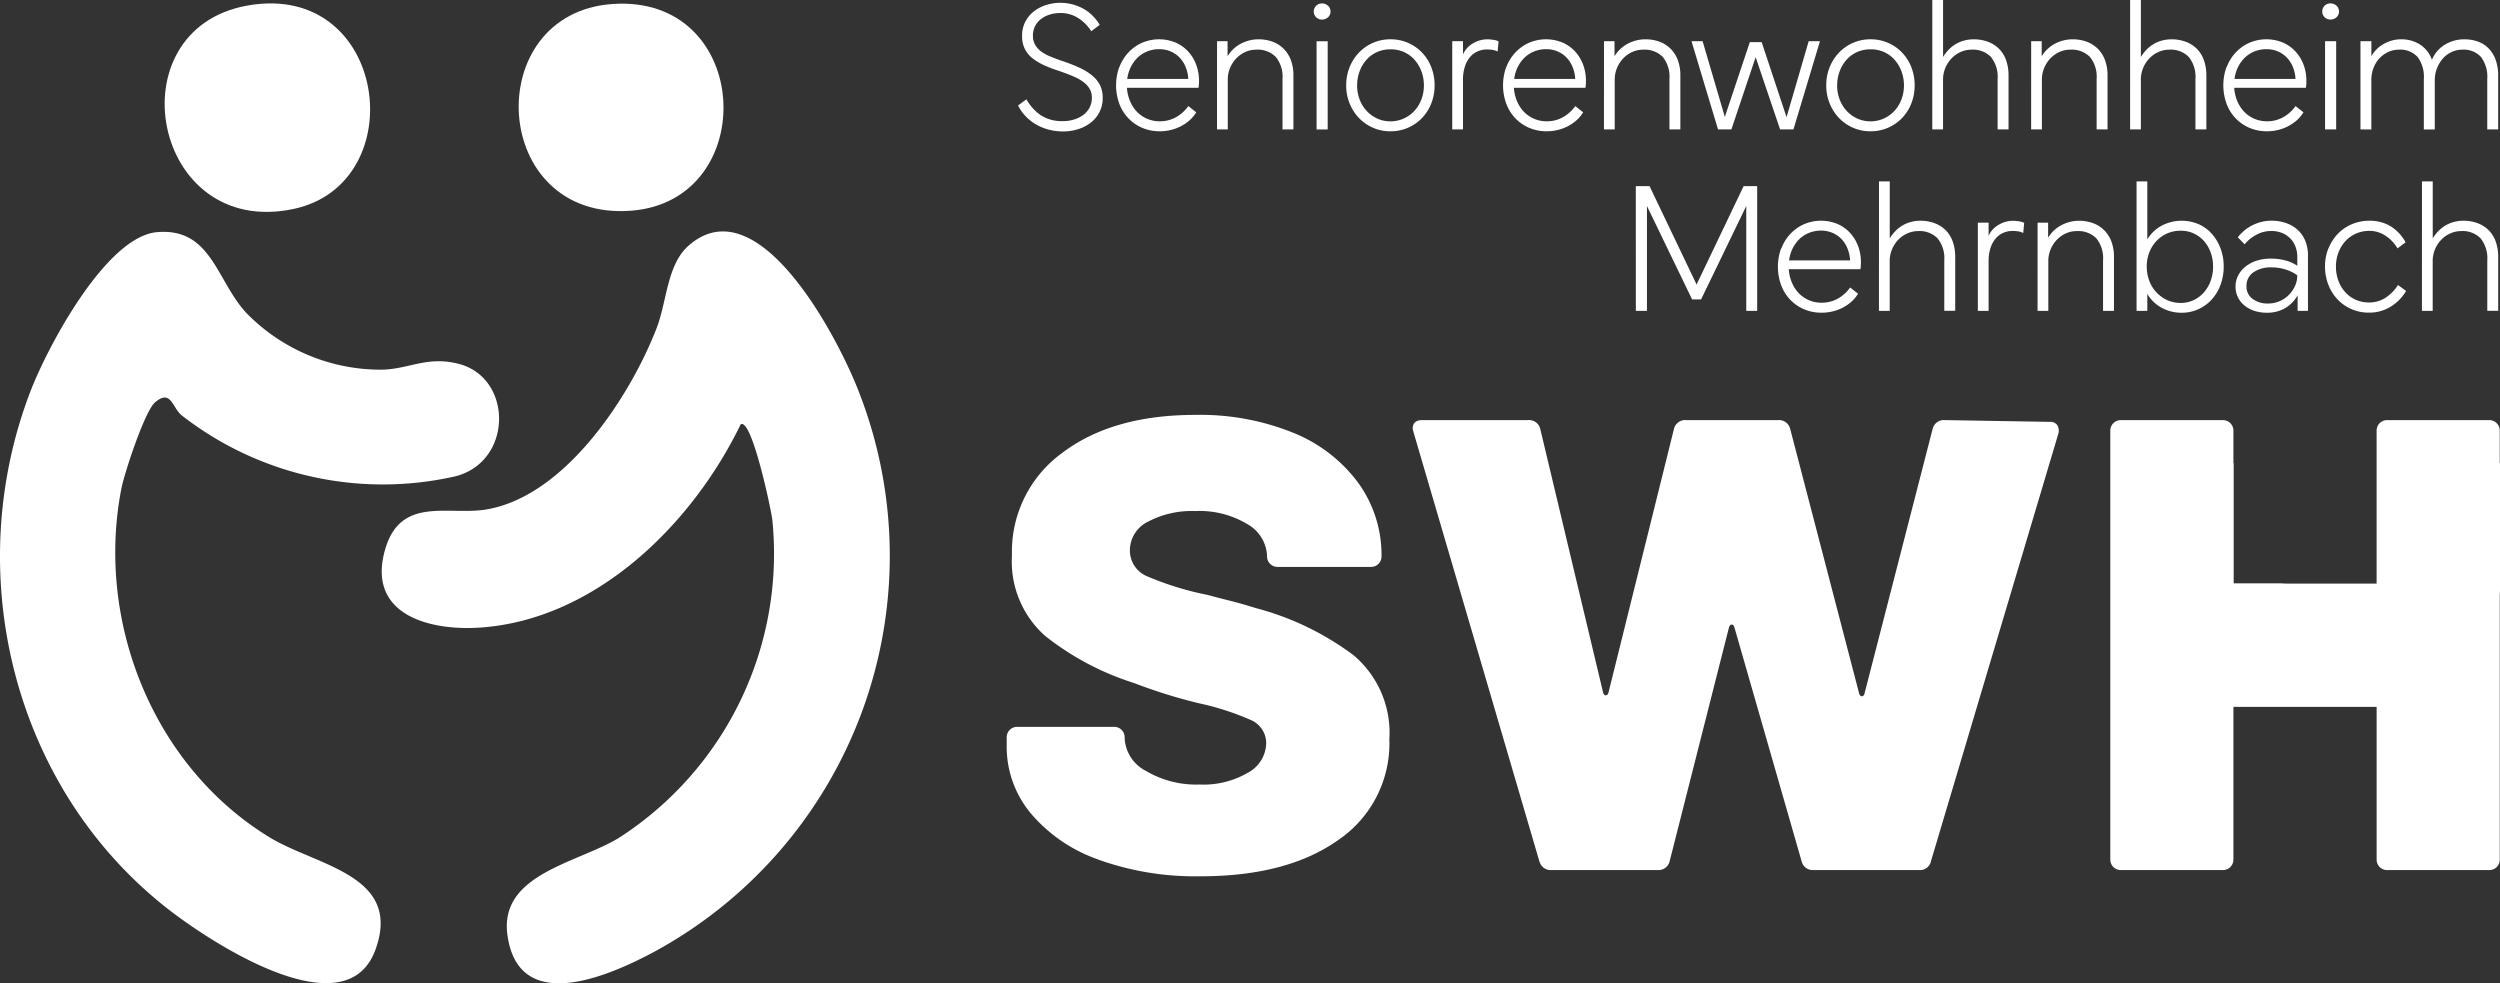<?xml version="1.0" encoding="UTF-8"?>
<svg xmlns="http://www.w3.org/2000/svg" xmlns:xlink="http://www.w3.org/1999/xlink" id="Gruppe_7" data-name="Gruppe 7" width="186" height="73.157" viewBox="0 0 186 73.157">
  <rect x="0" y="0" width="186" height="73.157" fill="#333333" stroke="none"/>
  <defs>
    <clipPath id="clip-path">
      <rect id="Rechteck_1" data-name="Rechteck 1" width="186" height="73.157" fill="#fff"></rect>
    </clipPath>
  </defs>
  <g id="Gruppe_1" data-name="Gruppe 1" clip-path="url(#clip-path)">
    <path id="Pfad_1" data-name="Pfad 1" d="M13.522,66.234c-.715-.577-.795-1.993-1.989-.968-.766.658-2.268,5.233-2.5,6.4C7.1,81.55,11.382,92.33,20.049,97.621c3.515,2.145,9.912,2.8,7.883,8.367-2.231,6.123-12.47-.685-15.588-3.151C.937,93.816-2.916,77.935,2.264,64.446c1.267-3.3,5.623-11.527,9.43-11.847,4.033-.339,4.4,3.6,6.629,6.007a13.955,13.955,0,0,0,10.144,4.226c2.024-.066,3.317-1.022,5.63-.441,4.061,1.02,4.089,7.234-.18,8.366a24.355,24.355,0,0,1-20.395-4.522" transform="translate(0 -35.328)" fill="#fff"></path>
    <path id="Pfad_2" data-name="Pfad 2" d="M43.512.931C53.944-.912,55.868,14.15,46.946,16.063,36.388,18.327,33.511,2.7,43.512.931" transform="translate(-25.089 -0.521)" fill="#fff"></path>
    <path id="Pfad_3" data-name="Pfad 3" d="M113.263,66.837c-3.568,7.372-10.709,14.485-19.3,15.114-3.892.285-8.572-.974-7.141-5.841,1.161-3.949,4.691-2.473,7.509-2.94,5.858-.971,10.691-8.367,12.678-13.487.771-1.985.766-4.719,2.373-6.136,5.269-4.649,11.334,7.234,12.769,11.113a33.519,33.519,0,0,1-15.433,41.48c-3.308,1.755-10,4.694-10.809-1.329-.615-4.557,5.311-5.345,8.353-7.246a25.135,25.135,0,0,0,11.356-23.637c-.075-.678-1.526-7.6-2.352-7.091" transform="translate(-58.158 -35.265)" fill="#fff"></path>
    <path id="Pfad_4" data-name="Pfad 4" d="M124.6.856c10.432-.728,11.066,14.6,1.429,15.375C115.476,17.078,114.7,1.546,124.6.856" transform="translate(-79.032 -0.558)" fill="#fff"></path>
    <path id="Pfad_5" data-name="Pfad 5" d="M231.5,7.819A3.483,3.483,0,0,0,232.562,9a2.89,2.89,0,0,0,1.665.441,2.755,2.755,0,0,0,.819-.119,2.252,2.252,0,0,0,.679-.336,1.6,1.6,0,0,0,.469-.546,1.507,1.507,0,0,0,.175-.72,1.327,1.327,0,0,0-.161-.672,1.749,1.749,0,0,0-.462-.511,3.512,3.512,0,0,0-.763-.427q-.462-.2-1.063-.406A9.766,9.766,0,0,1,232.85,5.3a4.264,4.264,0,0,1-.875-.518,2.1,2.1,0,0,1-.588-.7,2.108,2.108,0,0,1-.21-.98,2.238,2.238,0,0,1,.245-1.064,2.351,2.351,0,0,1,.644-.77A2.9,2.9,0,0,1,232.975.8,3.406,3.406,0,0,1,234,.64a3.536,3.536,0,0,1,1.014.14,3.485,3.485,0,0,1,.833.364,3.083,3.083,0,0,1,.644.525,3.57,3.57,0,0,1,.462.609l-.63.476a3.144,3.144,0,0,0-.917-.945A2.4,2.4,0,0,0,234,1.4a2.56,2.56,0,0,0-.756.112,2.086,2.086,0,0,0-.644.322,1.568,1.568,0,0,0-.448.525,1.509,1.509,0,0,0-.168.721,1.345,1.345,0,0,0,.175.7,1.621,1.621,0,0,0,.462.5,3.3,3.3,0,0,0,.665.357q.378.154.77.294a12.948,12.948,0,0,1,1.35.518,4.435,4.435,0,0,1,.973.588,2.247,2.247,0,0,1,.595.728,2.107,2.107,0,0,1,.2.952,2.246,2.246,0,0,1-.259,1.092,2.349,2.349,0,0,1-.679.784,3.02,3.02,0,0,1-.937.462,3.666,3.666,0,0,1-1.05.154,4.163,4.163,0,0,1-1.161-.154,3.792,3.792,0,0,1-.959-.42,3.422,3.422,0,0,1-.742-.616,3.347,3.347,0,0,1-.511-.742Z" transform="translate(-155.134 -0.43)" fill="#fff"></path>
    <path id="Pfad_6" data-name="Pfad 6" d="M253.362,10.98a3.269,3.269,0,0,1,.672-1.085,3.125,3.125,0,0,1,1.015-.721,3.222,3.222,0,0,1,2.5-.014,2.8,2.8,0,0,1,.931.665,2.984,2.984,0,0,1,.595.98,3.4,3.4,0,0,1,.21,1.2q0,.112-.007.252a1.583,1.583,0,0,1-.035.266H253.7l.028-.657h4.758a2.747,2.747,0,0,0-.2-.9,2.194,2.194,0,0,0-.455-.7,2.017,2.017,0,0,0-.672-.455,2.142,2.142,0,0,0-.833-.161,2.367,2.367,0,0,0-.972.2,2.205,2.205,0,0,0-.763.56,2.6,2.6,0,0,0-.5.847,3.035,3.035,0,0,0-.175,1.043,3.085,3.085,0,0,0,.182,1.071,2.661,2.661,0,0,0,.5.861,2.325,2.325,0,0,0,.777.574,2.361,2.361,0,0,0,1,.21,2.443,2.443,0,0,0,1.176-.294,2.77,2.77,0,0,0,.938-.84l.588.462a2.524,2.524,0,0,1-.518.616,3.18,3.18,0,0,1-.657.441,3.323,3.323,0,0,1-.742.266,3.455,3.455,0,0,1-.784.091,3.279,3.279,0,0,1-1.323-.259,3.129,3.129,0,0,1-1.029-.714,3.174,3.174,0,0,1-.672-1.085,4.012,4.012,0,0,1,0-2.722" transform="translate(-170.078 -5.991)" fill="#fff"></path>
    <path id="Pfad_7" data-name="Pfad 7" d="M275.992,9.056h.783v1.12a2.509,2.509,0,0,1,.448-.552,2.554,2.554,0,0,1,.546-.385A2.852,2.852,0,0,1,278.392,9a2.673,2.673,0,0,1,.665-.084,3,3,0,0,1,1.077.182,2.31,2.31,0,0,1,.819.525,2.356,2.356,0,0,1,.532.84,3.243,3.243,0,0,1,.189,1.155v4h-.812V11.869a2.338,2.338,0,0,0-.5-1.644,1.9,1.9,0,0,0-1.456-.539,1.943,1.943,0,0,0-.8.168,2.164,2.164,0,0,0-.672.469,2.286,2.286,0,0,0-.469.714,2.243,2.243,0,0,0-.175.889V15.62h-.8Z" transform="translate(-185.444 -5.991)" fill="#fff"></path>
    <path id="Pfad_8" data-name="Pfad 8" d="M298.29,1.923A.61.61,0,0,1,298.1,1.8a.639.639,0,0,1-.126-.182.57.57,0,0,1-.049-.245.582.582,0,0,1,.049-.238.579.579,0,0,1,.315-.315.67.67,0,0,1,.5,0,.709.709,0,0,1,.2.126.551.551,0,0,1,.133.189.582.582,0,0,1,.049.238.552.552,0,0,1-.182.427.717.717,0,0,1-.2.126.674.674,0,0,1-.5,0m-.154,1.658h.826v6.564h-.826Z" transform="translate(-200.181 -0.516)" fill="#fff"></path>
    <path id="Pfad_9" data-name="Pfad 9" d="M305.531,10.994a3.4,3.4,0,0,1,.693-1.085,3.235,3.235,0,0,1,1.043-.728,3.185,3.185,0,0,1,1.3-.266,3.21,3.21,0,0,1,2.358.993,3.3,3.3,0,0,1,.686,1.085,3.657,3.657,0,0,1,.245,1.35,3.616,3.616,0,0,1-.245,1.337,3.3,3.3,0,0,1-.686,1.085,3.212,3.212,0,0,1-2.358.994,3.186,3.186,0,0,1-1.3-.266,3.23,3.23,0,0,1-1.043-.728,3.4,3.4,0,0,1-.693-1.085,3.529,3.529,0,0,1-.252-1.337,3.568,3.568,0,0,1,.252-1.35m4.031,3.814a2.427,2.427,0,0,0,.791-.567,2.636,2.636,0,0,0,.518-.846,2.9,2.9,0,0,0,.189-1.05,2.953,2.953,0,0,0-.189-1.056,2.708,2.708,0,0,0-.518-.861,2.312,2.312,0,0,0-.784-.567,2.4,2.4,0,0,0-.987-.2,2.43,2.43,0,0,0-1,.2,2.308,2.308,0,0,0-.783.567,2.7,2.7,0,0,0-.518.861,2.945,2.945,0,0,0-.189,1.056,2.873,2.873,0,0,0,.189,1.057,2.645,2.645,0,0,0,.518.84,2.443,2.443,0,0,0,.783.567,2.323,2.323,0,0,0,.987.21,2.37,2.37,0,0,0,.994-.21" transform="translate(-205.122 -5.991)" fill="#fff"></path>
    <path id="Pfad_10" data-name="Pfad 10" d="M329.329,9.056h.8v.98a1.752,1.752,0,0,1,.756-.826,2.082,2.082,0,0,1,1.036-.294,2.864,2.864,0,0,1,.483.042,1.2,1.2,0,0,1,.371.112l-.07.756a1.152,1.152,0,0,0-.343-.119,2.67,2.67,0,0,0-.469-.035,1.67,1.67,0,0,0-.672.14,1.562,1.562,0,0,0-.56.413,2.087,2.087,0,0,0-.385.7,3.131,3.131,0,0,0-.147,1.014V15.62h-.8Z" transform="translate(-221.282 -5.991)" fill="#fff"></path>
    <path id="Pfad_11" data-name="Pfad 11" d="M341.109,10.98a3.269,3.269,0,0,1,.672-1.085,3.125,3.125,0,0,1,1.015-.721,3.221,3.221,0,0,1,2.5-.014,2.8,2.8,0,0,1,.931.665,2.984,2.984,0,0,1,.595.98,3.4,3.4,0,0,1,.21,1.2q0,.112-.007.252a1.58,1.58,0,0,1-.035.266h-5.542l.028-.657h4.758a2.747,2.747,0,0,0-.2-.9,2.195,2.195,0,0,0-.455-.7,2.018,2.018,0,0,0-.672-.455,2.143,2.143,0,0,0-.833-.161,2.367,2.367,0,0,0-.972.2,2.205,2.205,0,0,0-.763.56,2.6,2.6,0,0,0-.5.847,3.035,3.035,0,0,0-.175,1.043,3.085,3.085,0,0,0,.182,1.071,2.661,2.661,0,0,0,.5.861,2.325,2.325,0,0,0,.777.574,2.361,2.361,0,0,0,1,.21,2.442,2.442,0,0,0,1.176-.294,2.769,2.769,0,0,0,.938-.84l.588.462a2.523,2.523,0,0,1-.518.616,3.178,3.178,0,0,1-.657.441,3.322,3.322,0,0,1-.742.266,3.455,3.455,0,0,1-.784.091,3.279,3.279,0,0,1-1.322-.259,3.129,3.129,0,0,1-1.029-.714,3.174,3.174,0,0,1-.672-1.085,4.012,4.012,0,0,1,0-2.722" transform="translate(-229.037 -5.991)" fill="#fff"></path>
    <path id="Pfad_12" data-name="Pfad 12" d="M363.739,9.056h.783v1.12a2.512,2.512,0,0,1,.448-.552,2.554,2.554,0,0,1,.546-.385A2.851,2.851,0,0,1,366.139,9a2.674,2.674,0,0,1,.665-.084,3,3,0,0,1,1.077.182,2.311,2.311,0,0,1,.819.525,2.356,2.356,0,0,1,.532.84,3.244,3.244,0,0,1,.189,1.155v4h-.812V11.869a2.338,2.338,0,0,0-.5-1.644,1.9,1.9,0,0,0-1.456-.539,1.944,1.944,0,0,0-.8.168,2.164,2.164,0,0,0-.672.469,2.287,2.287,0,0,0-.469.714,2.243,2.243,0,0,0-.175.889V15.62h-.8Z" transform="translate(-244.402 -5.991)" fill="#fff"></path>
    <path id="Pfad_13" data-name="Pfad 13" d="M383.587,9.342h.826l1.721,5.864-.14-.014,1.931-5.78h.882l1.917,5.78-.126.014,1.707-5.864h.84l-1.973,6.564h-.994l-1.889-5.584h.14l-1.875,5.584h-.993Z" transform="translate(-257.739 -6.277)" fill="#fff"></path>
    <path id="Pfad_14" data-name="Pfad 14" d="M414.394,10.994a3.4,3.4,0,0,1,.693-1.085,3.234,3.234,0,0,1,1.043-.728,3.183,3.183,0,0,1,1.3-.266,3.21,3.21,0,0,1,2.358.993,3.3,3.3,0,0,1,.686,1.085,3.656,3.656,0,0,1,.245,1.35,3.616,3.616,0,0,1-.245,1.337,3.3,3.3,0,0,1-.686,1.085,3.211,3.211,0,0,1-2.358.994,3.183,3.183,0,0,1-1.3-.266,3.229,3.229,0,0,1-1.043-.728,3.4,3.4,0,0,1-.693-1.085,3.529,3.529,0,0,1-.252-1.337,3.568,3.568,0,0,1,.252-1.35m4.031,3.814a2.426,2.426,0,0,0,.791-.567,2.635,2.635,0,0,0,.518-.846,2.9,2.9,0,0,0,.189-1.05,2.952,2.952,0,0,0-.189-1.056,2.707,2.707,0,0,0-.518-.861,2.311,2.311,0,0,0-.784-.567,2.4,2.4,0,0,0-.987-.2,2.43,2.43,0,0,0-1,.2,2.307,2.307,0,0,0-.784.567,2.7,2.7,0,0,0-.518.861,2.946,2.946,0,0,0-.189,1.056,2.874,2.874,0,0,0,.189,1.057,2.645,2.645,0,0,0,.518.84,2.442,2.442,0,0,0,.784.567,2.322,2.322,0,0,0,.987.21,2.37,2.37,0,0,0,.994-.21" transform="translate(-278.269 -5.991)" fill="#fff"></path>
    <path id="Pfad_15" data-name="Pfad 15" d="M438.192,0h.8V4.24a3.037,3.037,0,0,1,.448-.573,2.464,2.464,0,0,1,.539-.413,2.534,2.534,0,0,1,.615-.245,2.689,2.689,0,0,1,.665-.084,3.02,3.02,0,0,1,1.071.182,2.3,2.3,0,0,1,.826.525,2.27,2.27,0,0,1,.525.847,3.371,3.371,0,0,1,.182,1.147v4h-.812V5.878a2.358,2.358,0,0,0-.5-1.644,1.872,1.872,0,0,0-1.448-.539,1.959,1.959,0,0,0-.791.168,2.137,2.137,0,0,0-.678.469,2.285,2.285,0,0,0-.469.714,2.246,2.246,0,0,0-.175.889V9.629h-.8Z" transform="translate(-294.428)" fill="#fff"></path>
    <path id="Pfad_16" data-name="Pfad 16" d="M460.612,9.056h.783v1.12a2.512,2.512,0,0,1,.448-.552,2.555,2.555,0,0,1,.546-.385A2.852,2.852,0,0,1,463.012,9a2.674,2.674,0,0,1,.665-.084,3,3,0,0,1,1.077.182,2.31,2.31,0,0,1,.819.525,2.356,2.356,0,0,1,.532.84,3.243,3.243,0,0,1,.189,1.155v4h-.812V11.869a2.338,2.338,0,0,0-.5-1.644,1.9,1.9,0,0,0-1.456-.539,1.944,1.944,0,0,0-.8.168,2.164,2.164,0,0,0-.672.469,2.287,2.287,0,0,0-.469.714,2.244,2.244,0,0,0-.175.889V15.62h-.8Z" transform="translate(-309.493 -5.991)" fill="#fff"></path>
    <path id="Pfad_17" data-name="Pfad 17" d="M483.053,0h.8V4.24a3.036,3.036,0,0,1,.448-.573,2.467,2.467,0,0,1,.539-.413,2.535,2.535,0,0,1,.615-.245,2.689,2.689,0,0,1,.665-.084,3.02,3.02,0,0,1,1.071.182,2.3,2.3,0,0,1,.826.525,2.27,2.27,0,0,1,.525.847,3.37,3.37,0,0,1,.182,1.147v4h-.812V5.878a2.358,2.358,0,0,0-.5-1.644,1.872,1.872,0,0,0-1.448-.539,1.959,1.959,0,0,0-.791.168,2.137,2.137,0,0,0-.678.469,2.284,2.284,0,0,0-.469.714,2.246,2.246,0,0,0-.175.889V9.629h-.8Z" transform="translate(-324.571)" fill="#fff"></path>
    <path id="Pfad_18" data-name="Pfad 18" d="M504.466,10.98a3.261,3.261,0,0,1,.672-1.085,3.13,3.13,0,0,1,1.015-.721,3.22,3.22,0,0,1,2.5-.014,2.8,2.8,0,0,1,.931.665,2.979,2.979,0,0,1,.6.98,3.4,3.4,0,0,1,.21,1.2c0,.075,0,.159-.007.252a1.538,1.538,0,0,1-.035.266H504.8l.028-.657h4.758a2.754,2.754,0,0,0-.2-.9,2.194,2.194,0,0,0-.455-.7,2.018,2.018,0,0,0-.672-.455,2.145,2.145,0,0,0-.833-.161,2.368,2.368,0,0,0-.972.2,2.2,2.2,0,0,0-.762.56,2.589,2.589,0,0,0-.5.847,3.028,3.028,0,0,0-.175,1.043,3.085,3.085,0,0,0,.182,1.071,2.653,2.653,0,0,0,.5.861,2.323,2.323,0,0,0,.776.574,2.362,2.362,0,0,0,1,.21,2.443,2.443,0,0,0,1.176-.294,2.772,2.772,0,0,0,.937-.84l.588.462a2.523,2.523,0,0,1-.518.616,3.179,3.179,0,0,1-.658.441,3.316,3.316,0,0,1-.742.266,3.455,3.455,0,0,1-.783.091,3.281,3.281,0,0,1-1.323-.259,3.1,3.1,0,0,1-1.7-1.8,4.012,4.012,0,0,1,0-2.722" transform="translate(-338.799 -5.991)" fill="#fff"></path>
    <path id="Pfad_19" data-name="Pfad 19" d="M526.982,1.923a.61.61,0,0,1-.189-.126.638.638,0,0,1-.126-.182.571.571,0,0,1-.049-.245.583.583,0,0,1,.049-.238.579.579,0,0,1,.315-.315.67.67,0,0,1,.5,0,.709.709,0,0,1,.2.126.551.551,0,0,1,.133.189.583.583,0,0,1,.049.238.552.552,0,0,1-.182.427.717.717,0,0,1-.2.126.674.674,0,0,1-.5,0m-.154,1.658h.826v6.564h-.826Z" transform="translate(-353.843 -0.516)" fill="#fff"></path>
    <path id="Pfad_20" data-name="Pfad 20" d="M535.285,15.619V9.056h.812v1.12a2.311,2.311,0,0,1,.427-.553,2.473,2.473,0,0,1,.532-.385A2.825,2.825,0,0,1,537.65,9a2.388,2.388,0,0,1,.63-.084,2.573,2.573,0,0,1,1.455.4,2.225,2.225,0,0,1,.868,1.127,2.366,2.366,0,0,1,.994-1.148,2.763,2.763,0,0,1,1.4-.378,2.952,2.952,0,0,1,1.05.175,2.122,2.122,0,0,1,.791.518,2.365,2.365,0,0,1,.511.847,3.416,3.416,0,0,1,.182,1.161v4h-.812V11.869a2.453,2.453,0,0,0-.469-1.644,1.746,1.746,0,0,0-1.392-.539,1.864,1.864,0,0,0-.777.168,1.95,1.95,0,0,0-.644.469,2.424,2.424,0,0,0-.441.707,2.473,2.473,0,0,0-.182.882v3.709H540V11.869a2.455,2.455,0,0,0-.469-1.644,1.746,1.746,0,0,0-1.392-.539,1.864,1.864,0,0,0-.777.168,2.073,2.073,0,0,0-.651.462,2.2,2.2,0,0,0-.448.714,2.392,2.392,0,0,0-.168.9v3.695Z" transform="translate(-359.667 -5.991)" fill="#fff"></path>
    <path id="Pfad_21" data-name="Pfad 21" d="M370.956,42.208h1.022l3.6,7.529h-.2l3.6-7.529h1.008v9.279h-.812V43.44l.112.014-3.471,7.179h-.672l-3.47-7.179.112-.014v8.047h-.826Z" transform="translate(-249.252 -28.36)" fill="#fff"></path>
    <path id="Pfad_22" data-name="Pfad 22" d="M403.469,52.121a3.268,3.268,0,0,1,.672-1.085,3.126,3.126,0,0,1,1.015-.721,3.222,3.222,0,0,1,2.5-.014,2.8,2.8,0,0,1,.93.665,2.984,2.984,0,0,1,.595.98,3.4,3.4,0,0,1,.21,1.2q0,.112-.007.252a1.574,1.574,0,0,1-.035.266H403.8l.028-.657h4.758a2.746,2.746,0,0,0-.2-.9,2.193,2.193,0,0,0-.455-.7,2.016,2.016,0,0,0-.672-.455,2.142,2.142,0,0,0-.833-.161,2.367,2.367,0,0,0-.972.2,2.2,2.2,0,0,0-.763.56,2.6,2.6,0,0,0-.5.847,3.036,3.036,0,0,0-.175,1.043,3.085,3.085,0,0,0,.182,1.071,2.66,2.66,0,0,0,.5.861,2.325,2.325,0,0,0,.777.574,2.362,2.362,0,0,0,1,.21,2.442,2.442,0,0,0,1.176-.294,2.767,2.767,0,0,0,.938-.84l.588.462a2.524,2.524,0,0,1-.518.616,3.179,3.179,0,0,1-.657.441,3.322,3.322,0,0,1-.742.266,3.455,3.455,0,0,1-.784.091,3.279,3.279,0,0,1-1.323-.259,3.129,3.129,0,0,1-1.029-.714,3.173,3.173,0,0,1-.672-1.085,4.012,4.012,0,0,1,0-2.722" transform="translate(-270.938 -33.634)" fill="#fff"></path>
    <path id="Pfad_23" data-name="Pfad 23" d="M426.1,41.141h.8v4.24a3.034,3.034,0,0,1,.448-.573,2.464,2.464,0,0,1,.539-.413,2.532,2.532,0,0,1,.615-.245,2.689,2.689,0,0,1,.665-.084,3.02,3.02,0,0,1,1.07.182,2.3,2.3,0,0,1,.826.525,2.27,2.27,0,0,1,.525.847,3.371,3.371,0,0,1,.182,1.147v4h-.812V47.019a2.357,2.357,0,0,0-.5-1.644,1.872,1.872,0,0,0-1.448-.539,1.959,1.959,0,0,0-.791.168,2.137,2.137,0,0,0-.678.469,2.285,2.285,0,0,0-.469.714,2.246,2.246,0,0,0-.175.889V50.77h-.8Z" transform="translate(-286.303 -27.643)" fill="#fff"></path>
    <path id="Pfad_24" data-name="Pfad 24" d="M448.519,50.2h.8v.98a1.751,1.751,0,0,1,.756-.826,2.084,2.084,0,0,1,1.036-.294,2.865,2.865,0,0,1,.483.042,1.208,1.208,0,0,1,.371.112l-.07.756a1.152,1.152,0,0,0-.343-.119,2.671,2.671,0,0,0-.469-.035,1.67,1.67,0,0,0-.672.14,1.562,1.562,0,0,0-.56.413,2.087,2.087,0,0,0-.385.7,3.131,3.131,0,0,0-.147,1.014V56.76h-.8Z" transform="translate(-301.367 -33.633)" fill="#fff"></path>
    <path id="Pfad_25" data-name="Pfad 25" d="M462.07,50.2h.783v1.119a2.518,2.518,0,0,1,.448-.552,2.553,2.553,0,0,1,.546-.385,2.867,2.867,0,0,1,.623-.238,2.673,2.673,0,0,1,.665-.084,3,3,0,0,1,1.077.182,2.315,2.315,0,0,1,.819.525,2.356,2.356,0,0,1,.532.84,3.242,3.242,0,0,1,.189,1.155v4h-.812V53.009a2.336,2.336,0,0,0-.5-1.644,1.9,1.9,0,0,0-1.456-.539,1.945,1.945,0,0,0-.8.168,2.16,2.16,0,0,0-.672.469,2.284,2.284,0,0,0-.469.714,2.246,2.246,0,0,0-.175.889V56.76h-.8Z" transform="translate(-310.473 -33.633)" fill="#fff"></path>
    <path id="Pfad_26" data-name="Pfad 26" d="M484.511,41.141h.8v4.311a2.83,2.83,0,0,1,1.057-1.015,3.224,3.224,0,0,1,2.75-.119,2.839,2.839,0,0,1,.987.714,3.472,3.472,0,0,1,.651,1.085,3.758,3.758,0,0,1,.238,1.35,3.856,3.856,0,0,1-.238,1.372,3.361,3.361,0,0,1-.651,1.084,3.036,3.036,0,0,1-.987.721,2.9,2.9,0,0,1-1.232.266,3.056,3.056,0,0,1-1.525-.378,2.761,2.761,0,0,1-1.05-1.022v1.26h-.8Zm4.247,8.831a2.364,2.364,0,0,0,.763-.574,2.683,2.683,0,0,0,.5-.854,3.079,3.079,0,0,0,.182-1.078,3,3,0,0,0-.182-1.05,2.6,2.6,0,0,0-.5-.847,2.328,2.328,0,0,0-.763-.56,2.267,2.267,0,0,0-.959-.2,2.479,2.479,0,0,0-1.008.2,2.447,2.447,0,0,0-.8.567,2.6,2.6,0,0,0-.532.846,2.836,2.836,0,0,0-.189,1.043,2.987,2.987,0,0,0,.189,1.071,2.572,2.572,0,0,0,.532.861,2.536,2.536,0,0,0,.8.574,2.4,2.4,0,0,0,1.008.21,2.2,2.2,0,0,0,.959-.21" transform="translate(-325.551 -27.643)" fill="#fff"></path>
    <path id="Pfad_27" data-name="Pfad 27" d="M507.126,51.288a3.439,3.439,0,0,1,.483-.5,3.005,3.005,0,0,1,.595-.392,3.446,3.446,0,0,1,.679-.252,2.919,2.919,0,0,1,.721-.091,3.326,3.326,0,0,1,1.134.182,2.478,2.478,0,0,1,.868.525,2.253,2.253,0,0,1,.552.819,2.854,2.854,0,0,1,.189,1.064V56.76h-.77V55.6a2.455,2.455,0,0,1-.938.965,2.657,2.657,0,0,1-1.344.336,2.983,2.983,0,0,1-.93-.139,2.27,2.27,0,0,1-.742-.4,1.831,1.831,0,0,1-.49-.616,1.8,1.8,0,0,1-.175-.8,1.767,1.767,0,0,1,.2-.826,2.043,2.043,0,0,1,.546-.657,2.584,2.584,0,0,1,.826-.434,3.4,3.4,0,0,1,1.05-.154,4.109,4.109,0,0,1,1.113.14,2.862,2.862,0,0,1,.861.392v-.644a2.142,2.142,0,0,0-.14-.79,1.753,1.753,0,0,0-1.014-1.015,2.152,2.152,0,0,0-.791-.14,2.321,2.321,0,0,0-1.085.273,2.787,2.787,0,0,0-.889.72Zm1.1,4.583a1.84,1.84,0,0,0,1.141.343,2.189,2.189,0,0,0,.84-.161,2.128,2.128,0,0,0,.686-.448,2.324,2.324,0,0,0,.476-.665,1.875,1.875,0,0,0,.182-.826,2.952,2.952,0,0,0-.839-.42,3.39,3.39,0,0,0-1.078-.168,2.246,2.246,0,0,0-1.35.371,1.2,1.2,0,0,0-.511,1.028,1.116,1.116,0,0,0,.455.945" transform="translate(-340.634 -33.633)" fill="#fff"></path>
    <path id="Pfad_28" data-name="Pfad 28" d="M527.51,52.121a3.4,3.4,0,0,1,.692-1.085,3.131,3.131,0,0,1,1.05-.721,3.345,3.345,0,0,1,1.323-.259,3.151,3.151,0,0,1,.909.126,2.708,2.708,0,0,1,.749.35,3.145,3.145,0,0,1,.588.518,3.108,3.108,0,0,1,.427.615l-.6.448a2.854,2.854,0,0,0-.9-.945,2.133,2.133,0,0,0-1.19-.357,2.44,2.44,0,0,0-.993.2,2.339,2.339,0,0,0-.791.56,2.633,2.633,0,0,0-.518.847,2.892,2.892,0,0,0-.189,1.05,2.994,2.994,0,0,0,.182,1.049,2.606,2.606,0,0,0,.511.854,2.307,2.307,0,0,0,.783.567,2.39,2.39,0,0,0,.987.2,2.194,2.194,0,0,0,1.245-.364,3.111,3.111,0,0,0,.91-.938l.6.448a3.357,3.357,0,0,1-1.14,1.162,3,3,0,0,1-1.616.448,3.222,3.222,0,0,1-1.316-.266,3.148,3.148,0,0,1-1.035-.728,3.343,3.343,0,0,1-.679-1.092,3.669,3.669,0,0,1-.245-1.343,3.562,3.562,0,0,1,.252-1.351" transform="translate(-354.273 -33.634)" fill="#fff"></path>
    <path id="Pfad_29" data-name="Pfad 29" d="M549.234,41.141h.8v4.24a3.031,3.031,0,0,1,.448-.573,2.468,2.468,0,0,1,.539-.413,2.534,2.534,0,0,1,.615-.245,2.689,2.689,0,0,1,.665-.084,3.021,3.021,0,0,1,1.071.182,2.3,2.3,0,0,1,.826.525,2.27,2.27,0,0,1,.525.847,3.37,3.37,0,0,1,.182,1.147v4h-.812V47.019a2.358,2.358,0,0,0-.5-1.644,1.872,1.872,0,0,0-1.448-.539,1.96,1.96,0,0,0-.791.168,2.142,2.142,0,0,0-.679.469,2.288,2.288,0,0,0-.469.714,2.245,2.245,0,0,0-.175.889V50.77h-.8Z" transform="translate(-369.039 -27.643)" fill="#fff"></path>
    <path id="Pfad_30" data-name="Pfad 30" d="M235.115,127.165a11.578,11.578,0,0,1-5.038-3.445,7.741,7.741,0,0,1-1.787-5v-.65a.776.776,0,0,1,.78-.78h7.216a.776.776,0,0,1,.78.78v.065a2.885,2.885,0,0,0,1.592,2.438,7.339,7.339,0,0,0,4,1.008,6.526,6.526,0,0,0,3.575-.877,2.554,2.554,0,0,0,1.365-2.178,1.875,1.875,0,0,0-1.17-1.755,19.944,19.944,0,0,0-3.835-1.235,38.507,38.507,0,0,1-4.81-1.5,20.622,20.622,0,0,1-6.63-3.51,7.379,7.379,0,0,1-2.47-5.98,9.077,9.077,0,0,1,3.738-7.638q3.736-2.828,9.912-2.827a18.439,18.439,0,0,1,7.28,1.332,11.2,11.2,0,0,1,4.842,3.738,9.152,9.152,0,0,1,1.722,5.46.777.777,0,0,1-.78.78h-6.955a.777.777,0,0,1-.781-.78,2.842,2.842,0,0,0-1.462-2.4,6.866,6.866,0,0,0-3.868-.975,7.016,7.016,0,0,0-3.51.78,2.384,2.384,0,0,0-1.365,2.145,2.079,2.079,0,0,0,1.333,1.95,22.7,22.7,0,0,0,4.452,1.365q.715.195,1.625.423t1.949.552a21.12,21.12,0,0,1,7.28,3.51,7.539,7.539,0,0,1,2.665,6.24,8.686,8.686,0,0,1-3.8,7.507q-3.8,2.7-10.237,2.7a21.371,21.371,0,0,1-7.605-1.235" transform="translate(-153.392 -63.213)" fill="#fff"></path>
    <path id="Pfad_31" data-name="Pfad 31" d="M329.784,128.093l-9.36-31.916-.065-.26c0-.433.238-.65.715-.65h7.865a.857.857,0,0,1,.91.65l4.68,19.631q.064.195.2.195c.086,0,.151-.065.195-.195l4.875-19.631a.856.856,0,0,1,.91-.65h6.825a.857.857,0,0,1,.91.65l5.134,19.7c.043.13.108.195.2.195s.152-.065.195-.195l5.071-19.7a.856.856,0,0,1,.91-.65l7.8.13a.634.634,0,0,1,.552.228.811.811,0,0,1,.1.617l-9.49,31.851a.817.817,0,0,1-.845.65h-7.865a.855.855,0,0,1-.91-.65l-5.005-17.42c-.043-.13-.109-.195-.195-.195s-.153.065-.2.195l-4.42,17.42a.856.856,0,0,1-.91.65h-7.865a.855.855,0,0,1-.91-.65" transform="translate(-215.255 -64.011)" fill="#fff"></path>
    <path id="Pfad_32" data-name="Pfad 32" d="M507.506,98.387v-2.34a.777.777,0,0,0-.78-.78h-7.6a.777.777,0,0,0-.78.78v11.385h-6.559c-.191,0-.376-.008-.559-.02h-3.516V98.489a.371.371,0,0,1-.02-.1v-2.34a.777.777,0,0,0-.78-.78h-7.6a.777.777,0,0,0-.78.78v31.916a.777.777,0,0,0,.78.78h7.6a.777.777,0,0,0,.78-.78V116.6h10.655v11.365a.777.777,0,0,0,.78.78h7.6a.777.777,0,0,0,.78-.78V108.527c0-.191.008-.376.02-.559V98.489a.371.371,0,0,1-.02-.1" transform="translate(-321.526 -64.011)" fill="#fff"></path>
  </g>
</svg>
